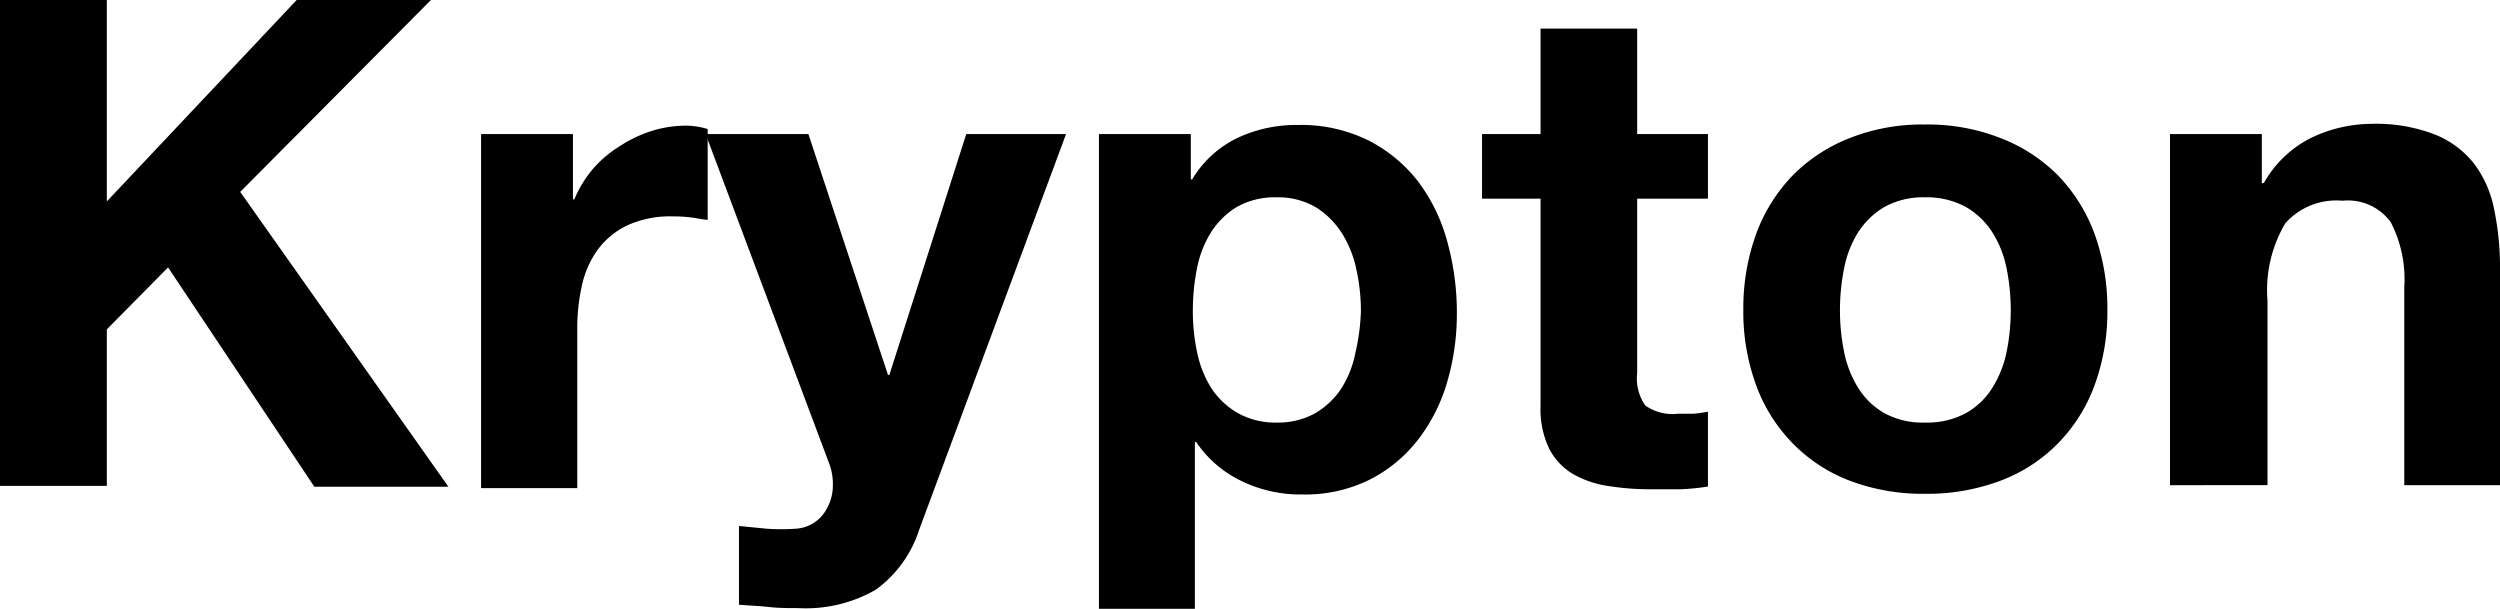 <svg xmlns="http://www.w3.org/2000/svg" viewBox="0 0 110.22 26.85"><g id="Layer_2" data-name="Layer 2"><g id="Layer_1-2" data-name="Layer 1"><path d="M4.71,0V8.88L13.08,0H19L10.59,8.46l9.18,13H13.86L7.41,11.79l-2.7,2.73v6.9H0V0Z"/><path d="M25.26,5.91V8.79h.06a5.21,5.21,0,0,1,.81-1.33,5.07,5.07,0,0,1,1.17-1,5.73,5.73,0,0,1,1.41-.68,5.09,5.09,0,0,1,1.56-.24,3.32,3.32,0,0,1,.93.15v4c-.2,0-.44-.07-.72-.1a5.68,5.68,0,0,0-.81-.05,4.54,4.54,0,0,0-2,.39,3.46,3.46,0,0,0-1.31,1.07,4.17,4.17,0,0,0-.7,1.57,8.57,8.57,0,0,0-.21,1.95v7H21.21V5.91Z"/><path d="M38.61,26a6.18,6.18,0,0,1-3.42.81c-.44,0-.88,0-1.31-.05s-.86-.06-1.3-.1V23.19l1.23.12a8.84,8.84,0,0,0,1.26,0,1.64,1.64,0,0,0,1.24-.66,2.13,2.13,0,0,0,.41-1.26,2.56,2.56,0,0,0-.18-1L31.11,5.91h4.53l3.51,10.62h.06L42.6,5.91H47L40.53,23.34A5.25,5.25,0,0,1,38.61,26Z"/><path d="M52.5,5.91v2h.06a4.69,4.69,0,0,1,2-1.83,6.07,6.07,0,0,1,2.64-.57,6.72,6.72,0,0,1,3.15.69A6.5,6.5,0,0,1,62.52,8a7.75,7.75,0,0,1,1.29,2.66,11.7,11.7,0,0,1,.42,3.16,10.66,10.66,0,0,1-.42,3,7.65,7.65,0,0,1-1.28,2.55,6.32,6.32,0,0,1-2.13,1.77,6.39,6.39,0,0,1-3,.66,5.93,5.93,0,0,1-2.66-.59,5,5,0,0,1-2-1.72h-.06v7.35H48.45V5.91ZM58,18.21a3.5,3.5,0,0,0,1.14-1.09,4.54,4.54,0,0,0,.62-1.58A9.31,9.31,0,0,0,60,13.71a8.62,8.62,0,0,0-.2-1.83,4.84,4.84,0,0,0-.64-1.6A3.64,3.64,0,0,0,58,9.13a3.3,3.3,0,0,0-1.72-.43,3.4,3.4,0,0,0-1.76.43,3.52,3.52,0,0,0-1.14,1.13,4.66,4.66,0,0,0-.61,1.59,9.46,9.46,0,0,0-.18,1.86,8.61,8.61,0,0,0,.19,1.83,4.76,4.76,0,0,0,.63,1.58,3.47,3.47,0,0,0,1.16,1.09,3.4,3.4,0,0,0,1.74.42A3.36,3.36,0,0,0,58,18.21Z"/><path d="M75.3,5.91V8.76H72.18v7.68a2.08,2.08,0,0,0,.36,1.44,2.08,2.08,0,0,0,1.44.36q.36,0,.69,0a6,6,0,0,0,.63-.09v3.3a10.14,10.14,0,0,1-1.2.12l-1.29,0a11.3,11.3,0,0,1-1.88-.14,4.42,4.42,0,0,1-1.56-.52,2.77,2.77,0,0,1-1.06-1.11,4,4,0,0,1-.39-1.89V8.76H65.34V5.91h2.58V1.26h4.26V5.91Z"/><path d="M77.43,10.3a7.35,7.35,0,0,1,1.62-2.58,7.24,7.24,0,0,1,2.52-1.64,8.66,8.66,0,0,1,3.3-.59,8.75,8.75,0,0,1,3.31.59,7.23,7.23,0,0,1,2.54,1.64,7.35,7.35,0,0,1,1.62,2.58,9.59,9.59,0,0,1,.57,3.38A9.4,9.4,0,0,1,92.34,17a7.18,7.18,0,0,1-1.62,2.56,7,7,0,0,1-2.54,1.64,9.16,9.16,0,0,1-3.31.57,9.07,9.07,0,0,1-3.3-.57,7,7,0,0,1-2.52-1.64A7.18,7.18,0,0,1,77.43,17a9.4,9.4,0,0,1-.57-3.36A9.59,9.59,0,0,1,77.43,10.3Zm3.87,5.2a4.77,4.77,0,0,0,.61,1.58,3.3,3.3,0,0,0,1.16,1.13,3.53,3.53,0,0,0,1.8.42,3.59,3.59,0,0,0,1.81-.42,3.25,3.25,0,0,0,1.17-1.13,4.79,4.79,0,0,0,.62-1.58,9.13,9.13,0,0,0,.18-1.82,9.31,9.31,0,0,0-.18-1.83,4.67,4.67,0,0,0-.62-1.59,3.42,3.42,0,0,0-1.17-1.13,3.59,3.59,0,0,0-1.81-.43,3.53,3.53,0,0,0-1.8.43,3.48,3.48,0,0,0-1.16,1.13,4.66,4.66,0,0,0-.61,1.59,9.31,9.31,0,0,0-.18,1.83A9.13,9.13,0,0,0,81.3,15.5Z"/><path d="M99.72,5.91V8.07h.09a4.9,4.9,0,0,1,2.1-2,6.21,6.21,0,0,1,2.64-.61,7.2,7.2,0,0,1,2.8.47,4.18,4.18,0,0,1,1.73,1.29,4.88,4.88,0,0,1,.88,2,12.54,12.54,0,0,1,.26,2.63v9.54H106V12.66a5.46,5.46,0,0,0-.6-2.87,2.34,2.34,0,0,0-2.13-.94,3,3,0,0,0-2.52,1,5.79,5.79,0,0,0-.78,3.41v8.13H95.67V5.91Z"/></g></g></svg>